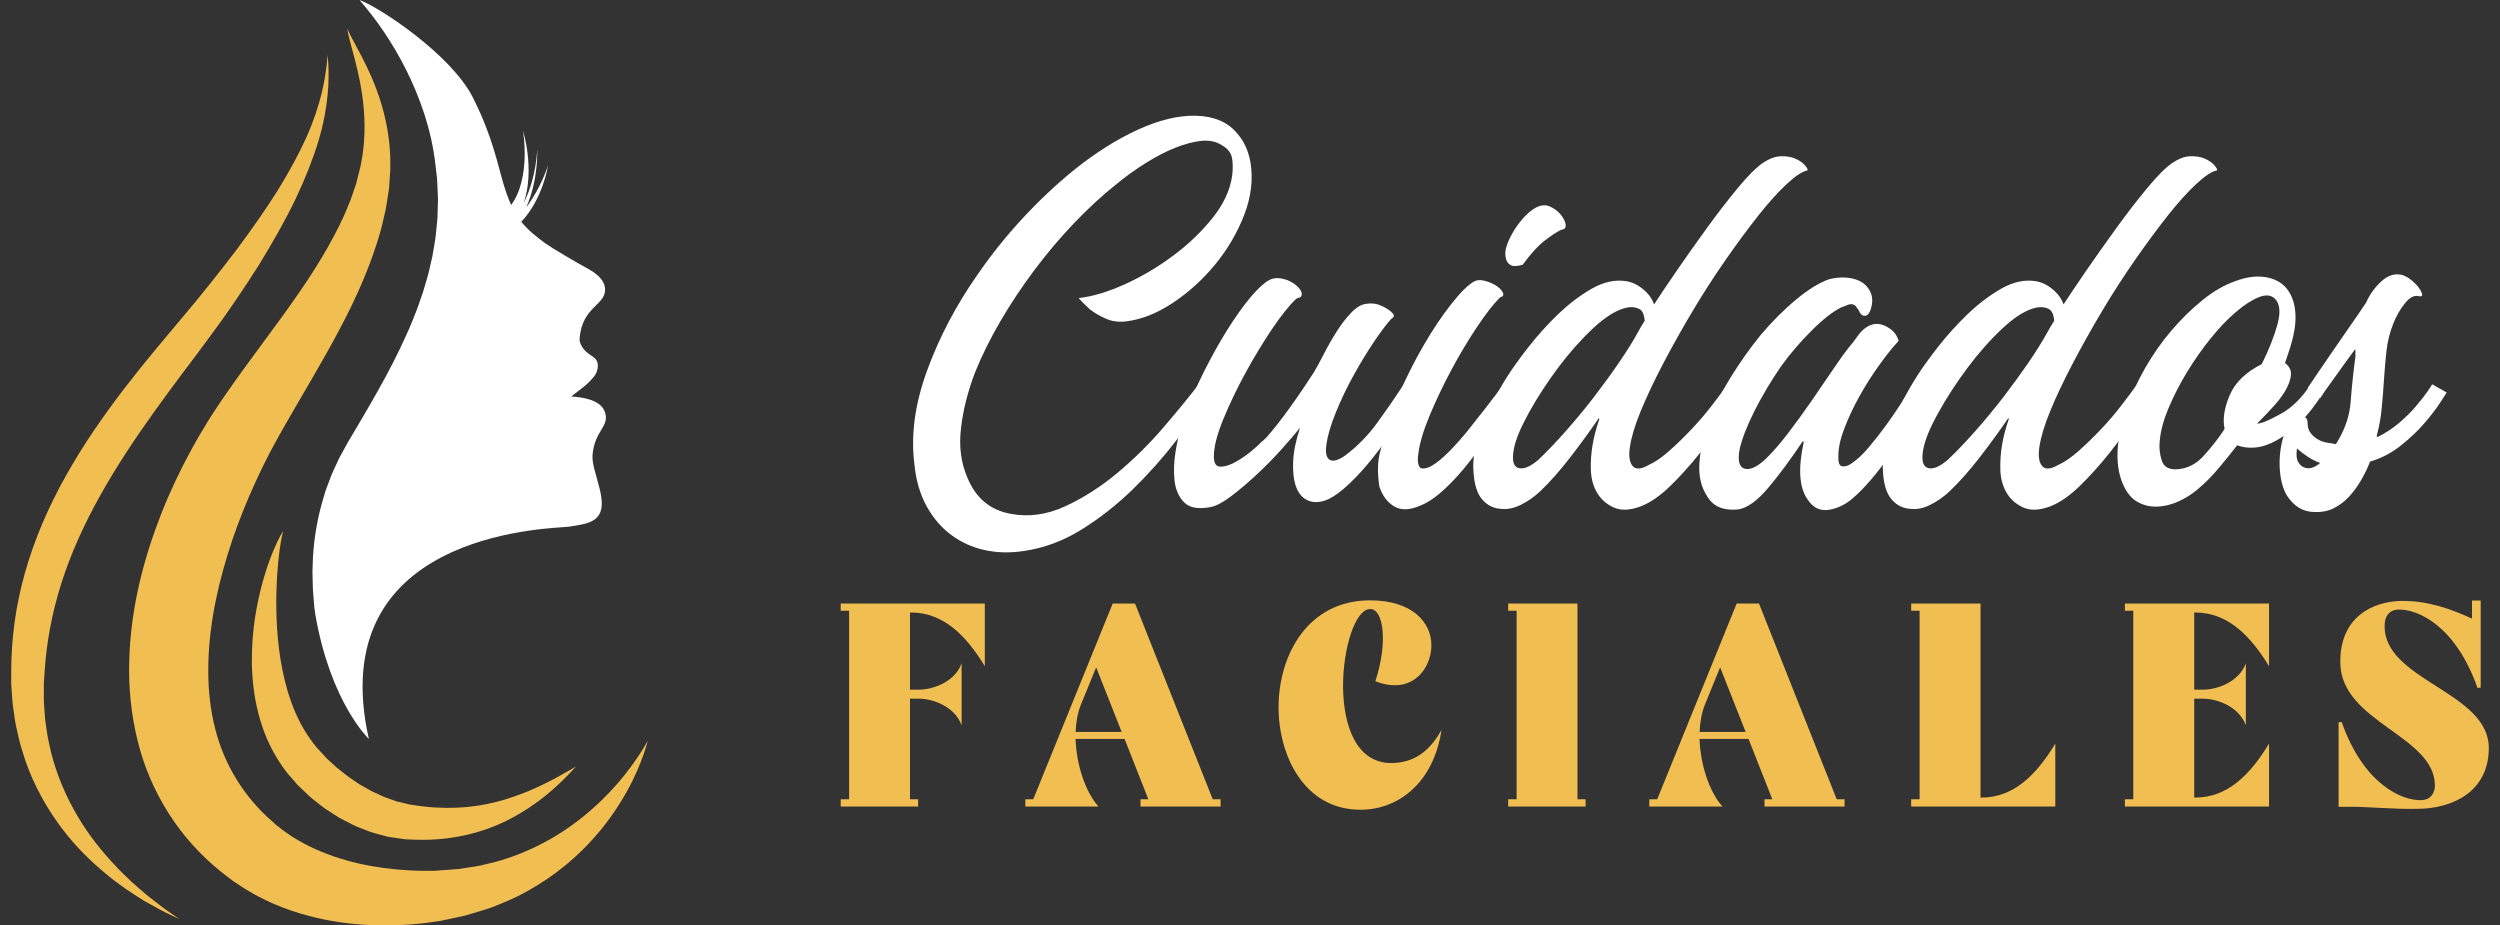 <?xml version="1.0" encoding="utf-8"?>
<!-- Generator: Adobe Illustrator 16.0.0, SVG Export Plug-In . SVG Version: 6.00 Build 0)  -->
<!DOCTYPE svg PUBLIC "-//W3C//DTD SVG 1.1//EN" "http://www.w3.org/Graphics/SVG/1.1/DTD/svg11.dtd">
<svg version="1.1" id="Calque_1" xmlns="http://www.w3.org/2000/svg" xmlns:xlink="http://www.w3.org/1999/xlink" x="0px" y="0px"
	 width="181px" height="67px" viewBox="0 0 181 67" enable-background="new 0 0 181 67" xml:space="preserve">
<rect x="0" y="0" width="181" height="67" fill="#333333" stroke="none"/>
<g>
	<g>
		<g>
			<path fill="#FFFFFF" d="M81.507,23.269c-0.517,0.059-0.988,0-1.409-0.183c-0.429-0.182-0.822-0.408-1.187-0.684
				c-0.333-0.304-0.606-0.576-0.819-0.819c1.031-0.12,2.163-0.463,3.392-1.023c1.231-0.563,2.392-1.254,3.484-2.075
				c1.093-0.815,2.034-1.721,2.823-2.708c0.789-0.983,1.261-1.997,1.413-3.028c0.062-0.456,0.062-0.881,0-1.276
				c-0.061-0.394-0.306-0.711-0.729-0.953c-0.427-0.276-0.927-0.381-1.503-0.321c-0.577,0.063-1.209,0.229-1.891,0.503
				c-0.685,0.271-1.389,0.638-2.117,1.094c-0.729,0.455-1.427,0.954-2.095,1.504c-1.033,0.816-2.057,1.759-3.074,2.82
				c-1.019,1.063-1.98,2.204-2.893,3.417c-0.911,1.212-1.738,2.461-2.482,3.733c-0.744,1.277-1.356,2.521-1.844,3.733
				c-0.517,1.368-0.852,2.703-1.002,4.009c-0.153,1.306,0,2.489,0.458,3.552c0.604,1.487,1.651,2.369,3.143,2.638
				c1.303,0.246,2.617,0.063,3.936-0.542c1.321-0.608,2.582-1.414,3.78-2.414c1.198-1.003,2.309-2.093,3.323-3.279
				c1.018-1.185,1.875-2.231,2.576-3.144l0.864,0.593c-0.7,1.063-1.527,2.218-2.482,3.461c-0.958,1.246-2.012,2.43-3.163,3.554
				c-1.156,1.121-2.394,2.095-3.715,2.914c-1.319,0.819-2.706,1.335-4.166,1.546c-0.999,0.152-1.949,0.13-2.845-0.068
				c-0.896-0.197-1.701-0.562-2.415-1.095c-0.714-0.528-1.305-1.218-1.774-2.067c-0.472-0.851-0.77-1.854-0.887-3.006
				c-0.276-2.126,0.027-4.394,0.907-6.809c0.88-2.414,2.096-4.73,3.646-6.945c1.002-1.459,2.101-2.831,3.303-4.122
				c1.197-1.288,2.434-2.451,3.709-3.484c1.549-1.242,3.089-2.213,4.624-2.913c1.53-0.697,2.92-1.031,4.166-1.003
				c1.334,0.032,2.336,0.458,3.004,1.274c0.487,0.547,0.805,1.23,0.959,2.053c0.212,1.243,0.066,2.517-0.434,3.824
				c-0.503,1.308-1.206,2.511-2.116,3.621c-0.913,1.106-1.945,2.041-3.099,2.8C83.723,22.707,82.603,23.147,81.507,23.269z"/>
			<path fill="#FFFFFF" d="M94.122,21.538c-0.061,0-0.152,0.029-0.272,0.09c-0.487,0.458-1.064,1.177-1.734,2.163
				c-0.665,0.986-1.312,2.05-1.932,3.189c-0.624,1.137-1.161,2.261-1.616,3.368c-0.457,1.109-0.685,2.012-0.685,2.711
				c0,0.485,0.159,0.729,0.479,0.729c0.318,0,0.682-0.115,1.093-0.342c0.408-0.229,0.796-0.494,1.161-0.798
				c0.365-0.3,0.593-0.515,0.684-0.637c0.09-0.057,0.166-0.119,0.225-0.182c0.062-0.063,0.123-0.121,0.186-0.184
				c0.484-0.544,1.039-1.252,1.661-2.116c0.623-0.863,1.205-1.723,1.753-2.573c0.181-0.301,0.418-0.735,0.707-1.298
				c0.288-0.563,0.596-1.108,0.934-1.639c0.333-0.531,0.689-0.993,1.069-1.389c0.38-0.395,0.752-0.609,1.116-0.636
				c0.394-0.063,0.772,0,1.14,0.179c0.361,0.184,0.604,0.35,0.727,0.503c0.151,0.154,0.123,0.287-0.089,0.408
				c-0.335,0.364-0.755,0.921-1.255,1.662c-0.498,0.744-0.994,1.556-1.478,2.436c-0.489,0.882-0.914,1.77-1.277,2.666
				c-0.363,0.895-0.592,1.662-0.684,2.302c-0.092,0.604-0.014,0.984,0.229,1.135c0.242,0.152,0.62,0.047,1.14-0.317
				c0.881-0.668,1.646-1.45,2.299-2.346c0.652-0.896,1.298-1.829,1.936-2.802l0.911,0.593c-0.546,1.001-1.131,1.952-1.754,2.847
				c-0.625,0.896-1.228,1.691-1.819,2.392c-0.592,0.698-1.158,1.274-1.688,1.729c-0.531,0.455-0.995,0.743-1.39,0.867
				c-0.487,0.151-0.91,0.137-1.276-0.047c-0.361-0.182-0.627-0.508-0.795-0.978c-0.165-0.474-0.236-1.071-0.205-1.801
				c0.032-0.729,0.197-1.548,0.502-2.458c-0.365,0.456-0.83,0.995-1.39,1.616c-0.563,0.624-1.155,1.223-1.775,1.8
				c-0.622,0.576-1.223,1.085-1.799,1.524c-0.578,0.441-1.064,0.705-1.459,0.797c-0.909,0.182-1.562,0.076-1.956-0.317
				c-0.397-0.396-0.631-0.919-0.708-1.571c-0.073-0.654-0.053-1.35,0.069-2.096c0.123-0.745,0.257-1.358,0.409-1.843
				c0.306-0.973,0.714-2.005,1.229-3.1c0.516-1.093,1.063-2.132,1.64-3.118c0.579-0.987,1.163-1.867,1.755-2.643
				c0.592-0.773,1.13-1.327,1.617-1.661c0.274-0.18,0.575-0.25,0.91-0.205c0.331,0.045,0.638,0.153,0.91,0.32
				c0.274,0.166,0.471,0.356,0.592,0.566C94.288,21.251,94.271,21.417,94.122,21.538z"/>
			<path fill="#FFFFFF" d="M108.785,21.448c-0.032,0.028-0.06,0.043-0.093,0.043c-0.03,0-0.077,0.031-0.137,0.092
				c-0.455,0.457-1,1.16-1.638,2.118c-0.638,0.956-1.255,1.988-1.847,3.098c-0.593,1.106-1.114,2.211-1.571,3.301
				c-0.453,1.092-0.727,2.018-0.815,2.777c-0.064,0.394-0.039,0.691,0.066,0.889c0.104,0.197,0.372,0.204,0.796,0.022
				c0.396-0.212,0.826-0.554,1.299-1.024c0.47-0.472,0.935-0.988,1.39-1.548c0.453-0.563,0.909-1.142,1.367-1.732
				c0.452-0.592,0.879-1.145,1.272-1.662l0.957,0.593c-0.456,0.76-0.979,1.572-1.571,2.436c-0.593,0.865-1.192,1.695-1.798,2.483
				c-0.61,0.788-1.229,1.48-1.866,2.072c-0.64,0.591-1.231,0.994-1.779,1.205c-0.758,0.334-1.388,0.348-1.887,0.048
				c-0.503-0.305-0.859-0.79-1.071-1.459c-0.06-0.395-0.094-0.827-0.094-1.298s0.078-0.962,0.231-1.479
				c0.242-1.152,0.645-2.381,1.205-3.688c0.563-1.306,1.176-2.535,1.845-3.69c0.668-1.152,1.334-2.155,2.004-3.003
				c0.667-0.851,1.215-1.399,1.638-1.643c0.184-0.118,0.418-0.151,0.709-0.09c0.287,0.064,0.552,0.161,0.796,0.295
				c0.243,0.137,0.422,0.292,0.543,0.459C108.861,21.225,108.875,21.356,108.785,21.448z M113.248,16.573l-0.274,0.091
				c-0.304,0.152-0.692,0.409-1.16,0.775c-0.473,0.363-0.995,0.941-1.572,1.729c-0.426,0.125-0.727,0.125-0.91,0
				c-0.184-0.117-0.29-0.301-0.32-0.546c-0.061-0.241-0.029-0.539,0.092-0.887c0.124-0.349,0.296-0.703,0.524-1.071
				c0.229-0.361,0.48-0.689,0.75-0.979c0.272-0.288,0.547-0.504,0.82-0.657c0.363-0.186,0.69-0.215,0.979-0.091
				c0.289,0.12,0.531,0.288,0.729,0.499c0.198,0.213,0.336,0.434,0.411,0.662C113.392,16.322,113.368,16.482,113.248,16.573z"/>
			<path fill="#FFFFFF" d="M115.798,30.327l-0.048-0.047c-0.666,0.973-1.366,1.93-2.095,2.87c-0.729,0.941-1.439,1.746-2.139,2.413
				c-0.456,0.426-0.935,0.758-1.435,0.999c-0.5,0.244-0.979,0.337-1.435,0.276c-0.514-0.032-0.955-0.249-1.321-0.66
				c-0.361-0.41-0.575-1.055-0.638-1.935c-0.092-1.003,0.098-2.11,0.571-3.326c0.47-1.213,1.098-2.441,1.888-3.688
				c0.367-0.574,0.873-1.283,1.526-2.118c0.655-0.835,1.366-1.623,2.14-2.369c0.775-0.741,1.586-1.358,2.439-1.846
				c0.848-0.48,1.668-0.662,2.456-0.544c0.426,0.063,0.836,0.249,1.23,0.569c0.395,0.318,0.667,0.69,0.82,1.117
				c0.394-0.61,0.939-1.418,1.638-2.439c0.698-1.015,1.428-2.048,2.188-3.093c0.758-1.048,1.503-2.012,2.232-2.893
				c0.727-0.883,1.334-1.488,1.82-1.821c0.456-0.305,0.887-0.465,1.299-0.48c0.409-0.013,0.766,0.045,1.07,0.184
				c0.302,0.137,0.529,0.297,0.682,0.479c0.152,0.178,0.211,0.302,0.183,0.362c-0.364,0.061-0.864,0.387-1.503,0.979
				c-0.637,0.592-1.327,1.359-2.072,2.3c-0.745,0.941-1.534,2.012-2.368,3.209c-0.835,1.203-1.633,2.438-2.39,3.712
				c-0.762,1.277-1.466,2.536-2.119,3.78c-0.651,1.245-1.19,2.384-1.616,3.416s-0.691,1.911-0.798,2.64
				c-0.105,0.73-0.008,1.216,0.296,1.458c0.244,0.154,0.577,0.107,1.002-0.136c0.487-0.214,1.003-0.562,1.549-1.049
				c0.546-0.485,1.087-1.009,1.615-1.57c0.533-0.56,1.025-1.137,1.482-1.731c0.454-0.591,0.834-1.1,1.139-1.525l0.908,0.593
				c-0.271,0.485-0.666,1.139-1.183,1.96c-0.516,0.817-1.107,1.646-1.776,2.479c-0.67,0.836-1.366,1.611-2.095,2.322
				c-0.729,0.714-1.441,1.209-2.14,1.482c-0.79,0.3-1.457,0.326-2.005,0.068c-0.545-0.261-0.954-0.645-1.229-1.163
				c-0.243-0.456-0.372-0.979-0.388-1.57c-0.016-0.593,0.026-1.161,0.114-1.707C115.387,31.679,115.553,31.025,115.798,30.327z
				 M109.604,32.512c-0.152,0.792-0.046,1.246,0.317,1.366c0.365,0.122,0.849-0.074,1.46-0.592c0.637-0.604,1.302-1.305,2-2.095
				c0.7-0.79,1.375-1.607,2.029-2.458c0.651-0.848,1.259-1.683,1.821-2.505c0.56-0.819,1.023-1.563,1.388-2.233
				c0.062-0.119,0.13-0.239,0.204-0.363c0.075-0.116,0.16-0.257,0.253-0.406c-0.032-0.458-0.168-0.746-0.409-0.867
				c-0.245-0.121-0.533-0.153-0.867-0.093c-0.729,0.152-1.541,0.646-2.437,1.48c-0.894,0.835-1.746,1.793-2.551,2.869
				c-0.803,1.079-1.511,2.162-2.116,3.255C110.089,30.965,109.723,31.845,109.604,32.512z"/>
			<path fill="#FFFFFF" d="M133.284,22.266c-0.609,0.305-1.32,0.864-2.142,1.688c-0.818,0.817-1.548,1.67-2.184,2.552
				c-0.729,1.06-1.368,2.129-1.913,3.207c-0.547,1.078-0.91,2.011-1.095,2.8c-0.153,0.821-0.038,1.292,0.34,1.413
				c0.382,0.123,0.874-0.092,1.483-0.639c0.48-0.454,1.031-1.076,1.64-1.865c0.604-0.789,1.188-1.596,1.752-2.411
				c0.562-0.824,1.085-1.59,1.572-2.301c0.484-0.716,0.85-1.225,1.092-1.525c0.242-0.276,0.46-0.557,0.658-0.846
				c0.197-0.287,0.421-0.507,0.663-0.661c0.423-0.272,0.862-0.302,1.321-0.091c0.455,0.213,0.755,0.503,0.907,0.866
				c0.094,0.153,0.094,0.258,0,0.318c-0.394,0.426-0.841,0.987-1.341,1.688c-0.5,0.696-0.973,1.441-1.413,2.229
				c-0.44,0.789-0.813,1.587-1.116,2.391c-0.304,0.807-0.44,1.51-0.408,2.118c0,0.364,0.104,0.554,0.318,0.569
				c0.213,0.016,0.442-0.068,0.682-0.25c0.366-0.245,0.76-0.616,1.187-1.116c0.421-0.501,0.842-1.031,1.251-1.595
				c0.41-0.561,0.788-1.115,1.138-1.661c0.349-0.547,0.63-0.987,0.844-1.322c0.029,0.031,0.098,0.078,0.205,0.138
				c0.107,0.061,0.22,0.124,0.342,0.183c0.118,0.09,0.257,0.184,0.41,0.272c-0.394,0.793-0.814,1.565-1.254,2.323
				c-0.439,0.759-0.896,1.479-1.364,2.162c-0.472,0.684-0.945,1.299-1.413,1.845c-0.472,0.546-0.904,0.985-1.3,1.32
				c-0.514,0.456-1.091,0.738-1.727,0.842c-0.64,0.105-1.156-0.145-1.55-0.751c-0.607-0.85-0.7-2.245-0.271-4.189h-0.093
				c-0.85,1.275-1.677,2.391-2.481,3.347c-0.806,0.957-1.543,1.481-2.208,1.571c-1.033,0.093-1.763-0.211-2.187-0.91
				c-0.455-0.668-0.653-1.479-0.593-2.438c0.062-0.954,0.29-1.964,0.684-3.026c0.396-1.063,0.925-2.133,1.591-3.21
				c0.67-1.077,1.384-2.087,2.146-3.029c0.847-1.001,1.712-1.867,2.595-2.595c0.88-0.729,1.667-1.215,2.368-1.458
				c0.452-0.12,0.903-0.16,1.34-0.113c0.441,0.045,0.807,0.168,1.096,0.365c0.288,0.198,0.493,0.461,0.612,0.797
				c0.123,0.335,0.106,0.73-0.045,1.183c-0.09,0.243-0.211,0.384-0.363,0.41c-0.15,0.029-0.288-0.046-0.408-0.227
				c-0.032-0.093-0.077-0.175-0.137-0.25c-0.062-0.078-0.124-0.161-0.183-0.252c-0.152-0.121-0.329-0.142-0.525-0.069
				C133.608,22.141,133.436,22.205,133.284,22.266z"/>
			<path fill="#FFFFFF" d="M145.443,30.327l-0.048-0.047c-0.666,0.973-1.365,1.93-2.094,2.87c-0.729,0.941-1.442,1.746-2.142,2.413
				c-0.454,0.426-0.934,0.758-1.433,0.999c-0.499,0.244-0.981,0.337-1.434,0.276c-0.518-0.032-0.957-0.249-1.321-0.66
				c-0.365-0.41-0.579-1.055-0.638-1.935c-0.093-1.003,0.099-2.11,0.57-3.326c0.47-1.213,1.099-2.441,1.889-3.688
				c0.363-0.574,0.872-1.283,1.524-2.118s1.368-1.623,2.142-2.369c0.773-0.741,1.584-1.358,2.435-1.846
				c0.853-0.48,1.67-0.662,2.461-0.544c0.423,0.063,0.834,0.249,1.229,0.569c0.394,0.318,0.667,0.69,0.818,1.117
				c0.395-0.61,0.941-1.418,1.639-2.439c0.699-1.015,1.429-2.048,2.188-3.093c0.757-1.048,1.503-2.012,2.232-2.893
				c0.729-0.883,1.334-1.488,1.821-1.821c0.454-0.305,0.887-0.465,1.298-0.48c0.409-0.013,0.765,0.045,1.069,0.184
				c0.304,0.137,0.531,0.297,0.682,0.479c0.152,0.178,0.214,0.302,0.184,0.362c-0.363,0.061-0.865,0.387-1.501,0.979
				c-0.64,0.592-1.33,1.359-2.074,2.3c-0.743,0.941-1.532,2.012-2.369,3.209c-0.835,1.203-1.632,2.438-2.389,3.712
				c-0.762,1.277-1.466,2.536-2.117,3.78c-0.655,1.245-1.194,2.384-1.617,3.416c-0.428,1.032-0.69,1.911-0.799,2.64
				c-0.104,0.73-0.007,1.216,0.299,1.458c0.241,0.154,0.575,0.107,0.999-0.136c0.487-0.214,1.003-0.562,1.55-1.049
				c0.545-0.485,1.084-1.009,1.616-1.57c0.531-0.56,1.024-1.137,1.479-1.731c0.455-0.591,0.836-1.1,1.14-1.525l0.91,0.593
				c-0.272,0.485-0.666,1.139-1.185,1.96c-0.514,0.817-1.107,1.646-1.776,2.479c-0.668,0.836-1.366,1.611-2.095,2.322
				c-0.729,0.714-1.442,1.209-2.139,1.482c-0.789,0.3-1.459,0.326-2.004,0.068c-0.545-0.261-0.958-0.645-1.229-1.163
				c-0.242-0.456-0.375-0.979-0.389-1.57c-0.014-0.593,0.022-1.161,0.113-1.707C145.031,31.679,145.198,31.025,145.443,30.327z
				 M139.248,32.512c-0.15,0.792-0.046,1.246,0.322,1.366c0.362,0.122,0.846-0.074,1.453-0.592c0.64-0.604,1.305-1.305,2.005-2.095
				c0.697-0.79,1.373-1.607,2.029-2.458c0.65-0.848,1.256-1.683,1.821-2.505c0.557-0.819,1.022-1.563,1.387-2.233
				c0.062-0.119,0.131-0.239,0.206-0.363c0.074-0.116,0.158-0.257,0.25-0.406c-0.029-0.458-0.169-0.746-0.41-0.867
				c-0.244-0.121-0.533-0.153-0.866-0.093c-0.729,0.152-1.54,0.646-2.435,1.48c-0.898,0.835-1.748,1.793-2.551,2.869
				c-0.806,1.079-1.511,2.162-2.117,3.255C139.731,30.965,139.371,31.845,139.248,32.512z"/>
			<path fill="#FFFFFF" d="M163.609,30.646c0.307-0.06,0.836-0.304,1.597-0.729c0.755-0.425,1.458-1.123,2.095-2.096l0.911,0.593
				c-0.549,0.881-1.108,1.601-1.686,2.166c-0.576,0.56-1.138,0.991-1.687,1.295c-0.547,0.304-1.06,0.479-1.546,0.524
				c-0.485,0.046-0.928-0.008-1.322-0.161c-0.426,0.55-0.879,1.109-1.366,1.687c-0.485,0.577-0.986,1.077-1.502,1.504
				c-0.426,0.363-0.896,0.659-1.411,0.887c-0.517,0.228-1.026,0.349-1.526,0.363c-0.5,0.017-0.972-0.097-1.411-0.34
				c-0.441-0.244-0.797-0.684-1.071-1.32c-0.302-0.729-0.424-1.563-0.364-2.507c0.063-0.94,0.266-1.905,0.615-2.892
				c0.353-0.986,0.805-1.973,1.365-2.962c0.563-0.982,1.2-1.896,1.913-2.73c0.713-0.833,1.465-1.569,2.257-2.208
				c0.788-0.638,1.576-1.091,2.365-1.366c0.729-0.271,1.391-0.377,1.982-0.316c0.592,0.06,1.077,0.248,1.455,0.565
				c0.381,0.32,0.644,0.767,0.8,1.346c0.15,0.576,0.165,1.229,0.043,1.96c-0.061,0.361-0.154,0.742-0.272,1.135
				c-0.123,0.396-0.258,0.806-0.41,1.23c0.305,0.244,0.45,0.516,0.432,0.822c-0.014,0.302-0.119,0.644-0.315,1.021
				c-0.198,0.379-0.479,0.774-0.843,1.188c-0.367,0.407-0.745,0.811-1.142,1.204c-0.06,0.063-0.105,0.106-0.135,0.137
				C163.4,30.678,163.459,30.678,163.609,30.646z M157.692,33.97c0.696-0.06,1.304-0.371,1.821-0.934
				c0.514-0.56,0.971-1.131,1.366-1.708l0.182-0.272c-0.152-0.698-0.029-1.511,0.366-2.435c0.394-0.927,1.167-1.681,2.32-2.255
				c0.516-1.03,0.895-1.99,1.138-2.87c0.242-0.881,0.184-1.5-0.18-1.868c-0.274-0.271-0.66-0.312-1.163-0.113
				c-0.5,0.197-1.057,0.556-1.661,1.072c-0.608,0.515-1.224,1.159-1.846,1.934c-0.621,0.773-1.19,1.587-1.707,2.437
				c-0.516,0.851-0.955,1.71-1.32,2.573c-0.364,0.864-0.578,1.646-0.638,2.345c-0.062,0.485-0.017,0.972,0.137,1.458
				C156.659,33.816,157.053,34.032,157.692,33.97z"/>
			<path fill="#FFFFFF" d="M175.13,21.448c-0.335-0.092-0.674,0.083-1.023,0.521c-0.351,0.442-0.63,0.936-0.841,1.481
				c-0.243,0.61-0.402,1.246-0.48,1.911c-0.074,0.671-0.136,1.354-0.181,2.051c-0.043,0.698-0.1,1.39-0.162,2.071
				c-0.06,0.686-0.178,1.361-0.36,2.028v0.091l0.045,0.044c0.605-0.303,1.144-0.66,1.617-1.066c0.467-0.411,0.872-0.815,1.204-1.209
				c0.334-0.396,0.603-0.737,0.8-1.025c0.196-0.288,0.31-0.46,0.343-0.524l1.046,0.593c-0.033,0.063-0.191,0.312-0.48,0.752
				c-0.29,0.438-0.666,0.934-1.138,1.479c-0.471,0.546-1.04,1.087-1.709,1.617c-0.664,0.53-1.411,0.919-2.228,1.16l-0.046,0.138
				c-0.185,0.452-0.404,0.894-0.664,1.321c-0.256,0.424-0.545,0.802-0.86,1.138c-0.323,0.334-0.686,0.598-1.098,0.797
				c-0.406,0.195-0.856,0.279-1.34,0.251c-0.852,0-1.535-0.425-2.054-1.275c-0.178-0.334-0.309-0.721-0.386-1.161
				c-0.074-0.44-0.105-0.881-0.09-1.32s0.068-0.865,0.16-1.275c0.092-0.409,0.212-0.766,0.36-1.07
				c0.247-0.456,0.559-0.721,0.936-0.796c0.381-0.076,0.57,0.083,0.57,0.477c0,0.272,0.066,0.501,0.206,0.683
				c0.136,0.184,0.301,0.335,0.499,0.456c0.197,0.121,0.418,0.205,0.663,0.251c0.242,0.046,0.467,0.082,0.682,0.116
				c0.638-1.005,0.995-2.029,1.068-3.076c0.079-1.046,0.19-2.135,0.343-3.255v-0.503c0-0.029-0.014-0.029-0.047,0
				c-0.361,0.486-0.69,0.933-0.978,1.341c-0.287,0.412-0.555,0.785-0.8,1.117c-0.269,0.366-0.514,0.715-0.728,1.048l-0.909-0.728
				c0.184-0.274,0.449-0.668,0.796-1.183c0.349-0.517,0.731-1.072,1.14-1.664c0.411-0.592,0.82-1.186,1.229-1.777
				c0.412-0.588,0.768-1.113,1.07-1.569c0.276-0.608,0.646-1.124,1.119-1.549c0.468-0.424,0.961-0.574,1.478-0.455
				c0.211,0.061,0.433,0.184,0.661,0.364c0.228,0.181,0.41,0.366,0.547,0.548c0.135,0.182,0.217,0.343,0.252,0.478
				C175.388,21.422,175.316,21.477,175.13,21.448z M166.298,32.469c-0.061,0.454-0.03,0.782,0.091,0.978
				c0.119,0.198,0.257,0.327,0.408,0.387c0.366,0.154,0.761,0.045,1.184-0.317c-0.331-0.12-0.637-0.274-0.909-0.456
				C166.797,32.877,166.542,32.682,166.298,32.469z"/>
		</g>
		<g>
			<path fill="#F1BE52" d="M60.867,57.867h0.608v-13.65h-0.608v-0.522H71.3v4.536c-1.403-2.311-3.063-3.885-5.33-3.885h-0.086v5.586
				h0.611c1.135,0,2.666-0.611,3.126-1.911v4.492c-0.46-1.301-1.991-1.931-3.126-1.931h-0.611v7.285h0.588v0.525h-5.604V57.867z"/>
			<path fill="#F1BE52" d="M74.806,57.867l5.754-14.173h1.615l5.628,14.173h0.568v0.525h-5.798v-0.525h0.567l-1.72-4.368h-3.55
				c0.063,1.807,0.672,3.779,1.658,4.894h-5.293v-0.525H74.806z M81.209,52.994l-1.847-4.679l-1.114,2.727
				c-0.23,0.568-0.336,1.241-0.377,1.952H81.209z"/>
			<path fill="#F1BE52" d="M99.201,43.464c3.063,0,4.43,1.617,4.43,3.232c0.02,1.324-0.881,2.918-2.645,2.918
				c-0.423,0-0.883-0.084-1.409-0.294c0.923-2.835,0.587-5.227-0.376-5.227c-2.141,0-3.631,11.274,1.617,11.151
				c1.471-0.044,2.622-0.735,3.547-2.397c-0.587,3.926-3.231,5.796-5.878,5.776c-4.053,0-5.921-3.907-5.921-7.436
				C92.586,47.349,94.728,43.464,99.201,43.464z"/>
			<path fill="#F1BE52" d="M109.191,44.217v-0.522h5.019v14.173h0.587v0.525h-5.605v-0.525h0.61v-13.65H109.191z"/>
			<path fill="#F1BE52" d="M119.981,57.867l5.755-14.173h1.615l5.627,14.173h0.568v0.525h-5.796v-0.525h0.565l-1.721-4.368h-3.548
				c0.063,1.807,0.672,3.779,1.658,4.894h-5.293v-0.525H119.981z M126.386,52.994l-1.85-4.679l-1.111,2.727
				c-0.23,0.568-0.336,1.241-0.377,1.952H126.386z"/>
			<path fill="#F1BE52" d="M138.369,44.217v-0.522h5.021v14.049h0.083c2.267,0,3.925-1.576,5.331-3.908v4.558h-10.436v-0.525h0.612
				v-13.65H138.369z"/>
			<path fill="#F1BE52" d="M153.842,58.393v-0.525h0.608v-13.65h-0.608v-0.522h10.436v4.536c-1.406-2.311-3.065-3.885-5.332-3.885
				h-0.085v5.586h0.61c1.131,0,2.663-0.611,3.128-1.911v4.492c-0.465-1.301-1.997-1.931-3.128-1.931h-0.61v7.161h0.085
				c2.267,0,3.926-1.576,5.332-3.908v4.558H153.842z"/>
			<path fill="#F1BE52" d="M169.314,52.283h0.229c1.556,4.449,4.326,5.711,5.795,5.649c0.673-0.044,0.948-0.55,0.948-1.052
				c0-3.635-6.804-4.576-6.848-8.901c-0.043-3.32,2.353-4.431,4.411-4.474c1.912-0.023,3.612,0.588,5.123,1.282v-1.306h0.629v6.302
				l-0.231,0.021c-1.574-4.473-4.304-5.733-5.772-5.668c-0.675,0.039-0.924,0.545-0.946,1.049c-0.212,4.074,7.537,4.85,7.537,8.967
				c0,3.211-2.688,4.388-5.122,4.406c-1.91,0.045-3.549-0.166-5.124-0.146h-0.629V52.283z"/>
		</g>
	</g>
	<g>
		<g>
			<path fill="#FFFFFF" d="M42.899,32.944c0.151-1.795,1.25-2.045,0.902-3.097c-0.292-0.883-1.526-1.081-2.453-1.142
				c0.042,0.004,0.177-0.133,0.212-0.158c0.083-0.063,0.166-0.127,0.248-0.19c0.345-0.263,0.688-0.517,0.977-0.84
				c0.131-0.146,0.274-0.301,0.366-0.477c0.097-0.188,0.162-0.49,0.125-0.7c-0.047-0.257-0.165-0.389-0.38-0.533
				c-0.237-0.16-0.446-0.295-0.625-0.519c-0.185-0.224-0.332-0.507-0.306-0.805c0.194-2.271,1.841-2.381,1.844-3.495
				c0.002-0.731-0.657-1.225-1.386-1.613c-0.554-0.294-2.46-1.41-2.914-1.739c-0.641-0.465-1.274-0.964-1.768-1.579
				c1.572-1.647,1.962-4.146,1.922-4.066c0.027-0.043-0.457,1.563-1.563,3.021c0.898-1.987,0.805-4.276,0.786-4.198
				c0.019-0.053-0.034,2.039-0.972,3.885c0.838-2.412-0.056-5.314-0.054-5.221c0.007-0.07,0.61,3.38-0.851,5.363
				c-0.469-1.022-0.728-2.159-1.026-3.228c-0.466-1.661-0.955-2.971-1.736-4.532C32.682,3.946,27.415,0.487,26.025,0
				c0.596,0.683,1.186,1.441,1.752,2.276c1.146,1.694,2.203,3.7,2.956,6.013c0.183,0.58,0.352,1.176,0.487,1.794
				c0.132,0.612,0.247,1.255,0.312,1.897c0.036,0.313,0.073,0.628,0.111,0.945c0.021,0.33,0.031,0.672,0.048,1.011
				c0.006,0.169,0.015,0.341,0.02,0.513c-0.004,0.166-0.01,0.337-0.015,0.506c-0.005,0.17-0.009,0.341-0.015,0.512
				c-0.008,0.17-0.004,0.343-0.026,0.515c-0.034,0.341-0.069,0.686-0.103,1.033c-0.013,0.174-0.047,0.347-0.074,0.518
				c-0.028,0.173-0.058,0.348-0.086,0.521c-0.03,0.173-0.057,0.35-0.091,0.522c-0.04,0.172-0.08,0.345-0.12,0.519
				c-0.041,0.172-0.08,0.348-0.119,0.521c-0.023,0.088-0.04,0.174-0.063,0.262l-0.074,0.257c-0.102,0.344-0.201,0.692-0.307,1.038
				c-0.12,0.341-0.238,0.685-0.36,1.03c-0.056,0.172-0.126,0.342-0.195,0.511c-0.067,0.169-0.136,0.34-0.204,0.511
				c-0.069,0.168-0.135,0.345-0.209,0.511c-0.076,0.17-0.151,0.336-0.227,0.504c-0.604,1.353-1.291,2.684-2.032,3.999
				c-0.182,0.333-0.374,0.658-0.561,0.988c-0.188,0.33-0.379,0.658-0.573,0.985c-0.194,0.328-0.388,0.657-0.582,0.987
				c-0.098,0.165-0.196,0.328-0.294,0.496l-0.147,0.245l-0.057,0.097l-0.069,0.127c-0.185,0.338-0.369,0.675-0.551,1.01
				c-0.158,0.328-0.299,0.65-0.451,0.974c-0.036,0.083-0.077,0.16-0.107,0.244l-0.096,0.255c-0.065,0.171-0.128,0.339-0.192,0.509
				c-0.138,0.334-0.229,0.682-0.333,1.024c-0.405,1.376-0.636,2.78-0.72,4.17c-0.012,0.352-0.023,0.699-0.035,1.044
				c0.007,0.348,0.016,0.694,0.024,1.038c0,0.17,0.015,0.342,0.029,0.513c0.014,0.171,0.026,0.343,0.04,0.513
				c0.019,0.341,0.054,0.682,0.111,1.014c1.11,6.43,3.881,9.028,3.881,9.028c-0.101-0.454-0.191-0.895-0.255-1.31
				c-2.175-13.975,13.977-13.916,14.776-14.062c0.574-0.104,1.319-0.163,1.807-0.504C44.356,36.703,42.792,34.212,42.899,32.944z"/>
			<g>
				<path fill="#F1BE52" d="M46.893,53.645c0,0-0.022,0.085-0.07,0.249c-0.042,0.166-0.117,0.41-0.229,0.726
					c-0.226,0.632-0.583,1.564-1.213,2.689c-0.629,1.125-1.515,2.462-2.813,3.823c-1.291,1.358-3.011,2.738-5.199,3.81
					c-0.543,0.271-1.128,0.483-1.718,0.735c-0.614,0.218-1.275,0.4-1.942,0.601c-0.62,0.147-1.218,0.263-1.848,0.398
					c-0.365,0.051-0.734,0.104-1.106,0.156c-0.348,0.031-0.699,0.077-1.056,0.099c-2.842,0.206-6.003-0.009-9.22-1.222
					c-0.397-0.163-0.8-0.32-1.195-0.515l-0.593-0.295c-0.199-0.099-0.417-0.233-0.625-0.352c-0.464-0.265-0.725-0.453-1.059-0.67
					l-0.06-0.038l-0.141-0.106l-0.132-0.1l-0.263-0.203l-0.528-0.411c-1.389-1.133-2.659-2.536-3.684-4.15
					c-1.024-1.614-1.806-3.431-2.255-5.322c-0.461-1.889-0.649-3.84-0.585-5.761c0.111-3.856,1.069-7.406,2.325-10.616
					c0.633-1.606,1.362-3.127,2.148-4.572c0.382-0.71,0.836-1.48,1.22-2.095l0.171-0.276l0.162-0.249l0.325-0.496
					c0.214-0.333,0.434-0.646,0.651-0.96c1.744-2.514,3.463-4.707,4.931-6.817c1.488-2.101,2.7-4.104,3.585-6.025
					c0.112-0.24,0.201-0.479,0.301-0.718c0.092-0.233,0.211-0.479,0.277-0.699c0.078-0.226,0.154-0.447,0.23-0.669
					c0.037-0.113,0.081-0.214,0.112-0.338s0.063-0.248,0.093-0.372c0.063-0.245,0.122-0.489,0.182-0.727l0.022-0.091l0.006-0.022
					c-0.01,0.084-0.002,0.018-0.004,0.034l0.002-0.011l0.008-0.041l0.029-0.165c0.021-0.111,0.041-0.221,0.06-0.33
					c0.046-0.217,0.072-0.435,0.095-0.648c0.021-0.213,0.06-0.425,0.064-0.635c0.125-1.676-0.068-3.17-0.303-4.381
					c-0.245-1.213-0.521-2.153-0.689-2.799c-0.179-0.648-0.213-0.998-0.213-0.998c0-0.001,0.124,0.329,0.442,0.907
					c0.312,0.584,0.798,1.441,1.315,2.621c0.503,1.182,1.041,2.708,1.261,4.603c0.038,0.235,0.042,0.479,0.062,0.724
					c0.02,0.248,0.034,0.499,0.029,0.755c0,0.129,0,0.258,0,0.389v0.197v0.052v0.009c-0.003,0.024,0.006-0.034-0.006,0.059
					l-0.001,0.023l-0.006,0.092c-0.018,0.246-0.035,0.494-0.053,0.747c-0.009,0.126-0.019,0.254-0.027,0.384
					c-0.01,0.129-0.04,0.276-0.059,0.416c-0.045,0.286-0.091,0.574-0.139,0.868c-0.041,0.303-0.12,0.564-0.182,0.856
					c-0.069,0.282-0.127,0.578-0.208,0.864c-0.639,2.302-1.662,4.706-2.937,7.101c-1.259,2.41-2.764,4.848-4.186,7.357
					c-0.176,0.313-0.358,0.629-0.524,0.943l-0.256,0.475l-0.129,0.236l-0.11,0.219c-0.365,0.707-0.648,1.287-0.957,1.97
					c-0.606,1.332-1.169,2.714-1.652,4.138c-0.958,2.842-1.66,5.866-1.74,8.869c-0.093,3.004,0.486,5.794,1.8,8.077
					c0.649,1.146,1.464,2.184,2.422,3.087l0.368,0.329l0.183,0.165l0.091,0.084l0.022,0.02l0.012,0.011
					c-0.149-0.111-0.034-0.023-0.063-0.047l0.057,0.046c0.295,0.225,0.641,0.505,0.833,0.622c0.117,0.078,0.213,0.158,0.346,0.237
					l0.401,0.244c0.266,0.162,0.549,0.301,0.825,0.448c1.132,0.549,2.339,0.963,3.565,1.245c1.227,0.278,2.466,0.437,3.68,0.502
					c0.303,0.022,0.605,0.021,0.906,0.032c0.149,0,0.299,0,0.447,0l0.223-0.001h0.112h0.056c-0.162,0.018-0.036,0.005-0.069,0.009
					l0.015-0.001l0.029-0.002c0.632-0.049,1.274-0.083,1.863-0.137c0.522-0.091,1.037-0.147,1.556-0.246
					c0.518-0.135,1.042-0.235,1.537-0.39c1.983-0.6,3.683-1.517,5.066-2.507c1.385-0.994,2.46-2.05,3.275-2.976
					c0.818-0.926,1.363-1.73,1.724-2.282c0.182-0.277,0.312-0.493,0.393-0.644C46.848,53.722,46.893,53.645,46.893,53.645z"/>
				<path fill="#F1BE52" d="M12.978,66.542c0,0-0.23-0.109-0.668-0.32c-0.446-0.202-1.077-0.545-1.886-1.008
					c-0.789-0.495-1.76-1.107-2.783-1.972c-1.029-0.851-2.148-1.918-3.177-3.291c-1.028-1.365-1.992-3.024-2.656-4.963
					c-0.143-0.492-0.322-0.984-0.44-1.5c-0.108-0.521-0.256-1.033-0.32-1.598c-0.04-0.279-0.079-0.559-0.12-0.843
					c-0.04-0.284-0.042-0.531-0.066-0.802l-0.028-0.398l-0.013-0.199l-0.007-0.1l-0.002-0.025l-0.001-0.069v-0.052
					c0.001-0.281,0.001-0.563,0.003-0.849c0.002-2.275,0.314-4.68,0.99-7.075c0.671-2.394,1.694-4.764,2.964-7.029
					c2.544-4.534,5.749-8.264,8.521-11.569c1.398-1.646,2.656-3.256,3.822-4.776c1.137-1.535,2.166-2.988,3.022-4.365
					c0.849-1.378,1.544-2.668,2.069-3.842c0.525-1.174,0.857-2.232,1.077-3.117c0.225-0.882,0.305-1.592,0.373-2.071
					c0.049-0.485,0.073-0.74,0.073-0.74s0.018,0.256,0.049,0.742c0.012,0.485,0.042,1.213-0.053,2.145
					c-0.091,0.93-0.28,2.072-0.667,3.354c-0.386,1.28-0.944,2.699-1.665,4.217c-0.728,1.515-1.633,3.111-2.662,4.786
					c-1.055,1.652-2.22,3.402-3.536,5.162c-0.652,0.893-1.323,1.774-2.006,2.685c-0.676,0.903-1.358,1.829-2.04,2.778
					c-1.356,1.899-2.693,3.893-3.877,6.012c-1.186,2.116-2.157,4.263-2.836,6.412C3.75,44.41,3.362,46.56,3.231,48.634
					c-0.019,0.26-0.036,0.517-0.053,0.774l-0.003,0.048c-0.001-0.015,0,0.05-0.002-0.03v0.013v0.024l0,0.102l0,0.201l0.001,0.396
					c0.004,0.262-0.009,0.543,0.01,0.78c0.018,0.237,0.034,0.472,0.052,0.706c0.012,0.466,0.114,0.944,0.171,1.41
					c0.065,0.468,0.19,0.915,0.278,1.365c0.439,1.779,1.156,3.363,1.966,4.724c0.808,1.366,1.735,2.497,2.61,3.433
					c0.428,0.481,0.874,0.882,1.273,1.269c0.406,0.377,0.802,0.693,1.146,0.996c0.72,0.566,1.287,1.003,1.692,1.27
					C12.77,66.396,12.978,66.542,12.978,66.542z"/>
				<path fill="#F1BE52" d="M41.699,55.496c0,0-0.095,0.104-0.276,0.3c-0.178,0.198-0.455,0.48-0.821,0.837
					c-0.737,0.7-1.866,1.688-3.531,2.583c-1.66,0.899-3.9,1.597-6.511,1.586c-0.348,0.01-0.616-0.017-0.929-0.025l-0.229-0.01
					l-0.057-0.002l-0.103-0.013l-0.129-0.02c-0.173-0.025-0.347-0.049-0.522-0.075c-0.175-0.025-0.352-0.054-0.529-0.082
					c-0.171-0.046-0.342-0.091-0.515-0.136c-0.343-0.098-0.7-0.181-1.029-0.325c-0.333-0.134-0.683-0.252-1.007-0.416
					c-0.323-0.169-0.649-0.339-0.978-0.509c-0.309-0.199-0.621-0.401-0.935-0.604c-0.311-0.21-0.596-0.454-0.895-0.687l-0.22-0.178
					l-0.218-0.202l-0.427-0.41l-0.211-0.204c-0.075-0.068-0.138-0.135-0.188-0.197l-0.328-0.38
					c-0.509-0.548-0.926-1.195-1.284-1.825c-0.709-1.277-1.113-2.61-1.343-3.867c-0.223-1.262-0.28-2.461-0.239-3.565
					c0.038-1.105,0.165-2.119,0.334-3.029c0.338-1.82,0.819-3.229,1.212-4.173c0.391-0.951,0.709-1.419,0.709-1.419
					s-0.154,0.543-0.277,1.533c-0.126,0.99-0.245,2.43-0.216,4.181c0.034,1.744,0.208,3.821,0.832,5.92
					c0.316,1.043,0.748,2.084,1.352,3.026c0.312,0.47,0.625,0.923,1.041,1.338l0.338,0.369c0.056,0.067,0.11,0.121,0.162,0.163
					l0.157,0.142l0.312,0.286l0.156,0.146l0.179,0.141c0.244,0.186,0.47,0.39,0.716,0.562c0.25,0.17,0.497,0.338,0.742,0.508
					c0.257,0.144,0.512,0.289,0.765,0.434c0.252,0.146,0.519,0.244,0.774,0.371c0.254,0.136,0.521,0.208,0.78,0.306
					c0.13,0.047,0.259,0.093,0.387,0.141c0.131,0.03,0.26,0.062,0.39,0.091c0.129,0.032,0.258,0.063,0.387,0.096l0.096,0.023
					l0.024,0.006l0.012,0.004l0.005,0.001c-0.074-0.008-0.017-0.001-0.03-0.002l0.056,0.008l0.226,0.033
					c0.292,0.038,0.618,0.101,0.864,0.117c0.513,0.06,1.054,0.089,1.573,0.096c0.519,0.006,1.024-0.018,1.513-0.063
					c0.977-0.091,1.887-0.282,2.706-0.532c1.644-0.493,2.937-1.146,3.815-1.622c0.439-0.241,0.782-0.433,1.01-0.57
					C41.577,55.566,41.699,55.496,41.699,55.496z"/>
			</g>
		</g>
	</g>
</g>
</svg>
